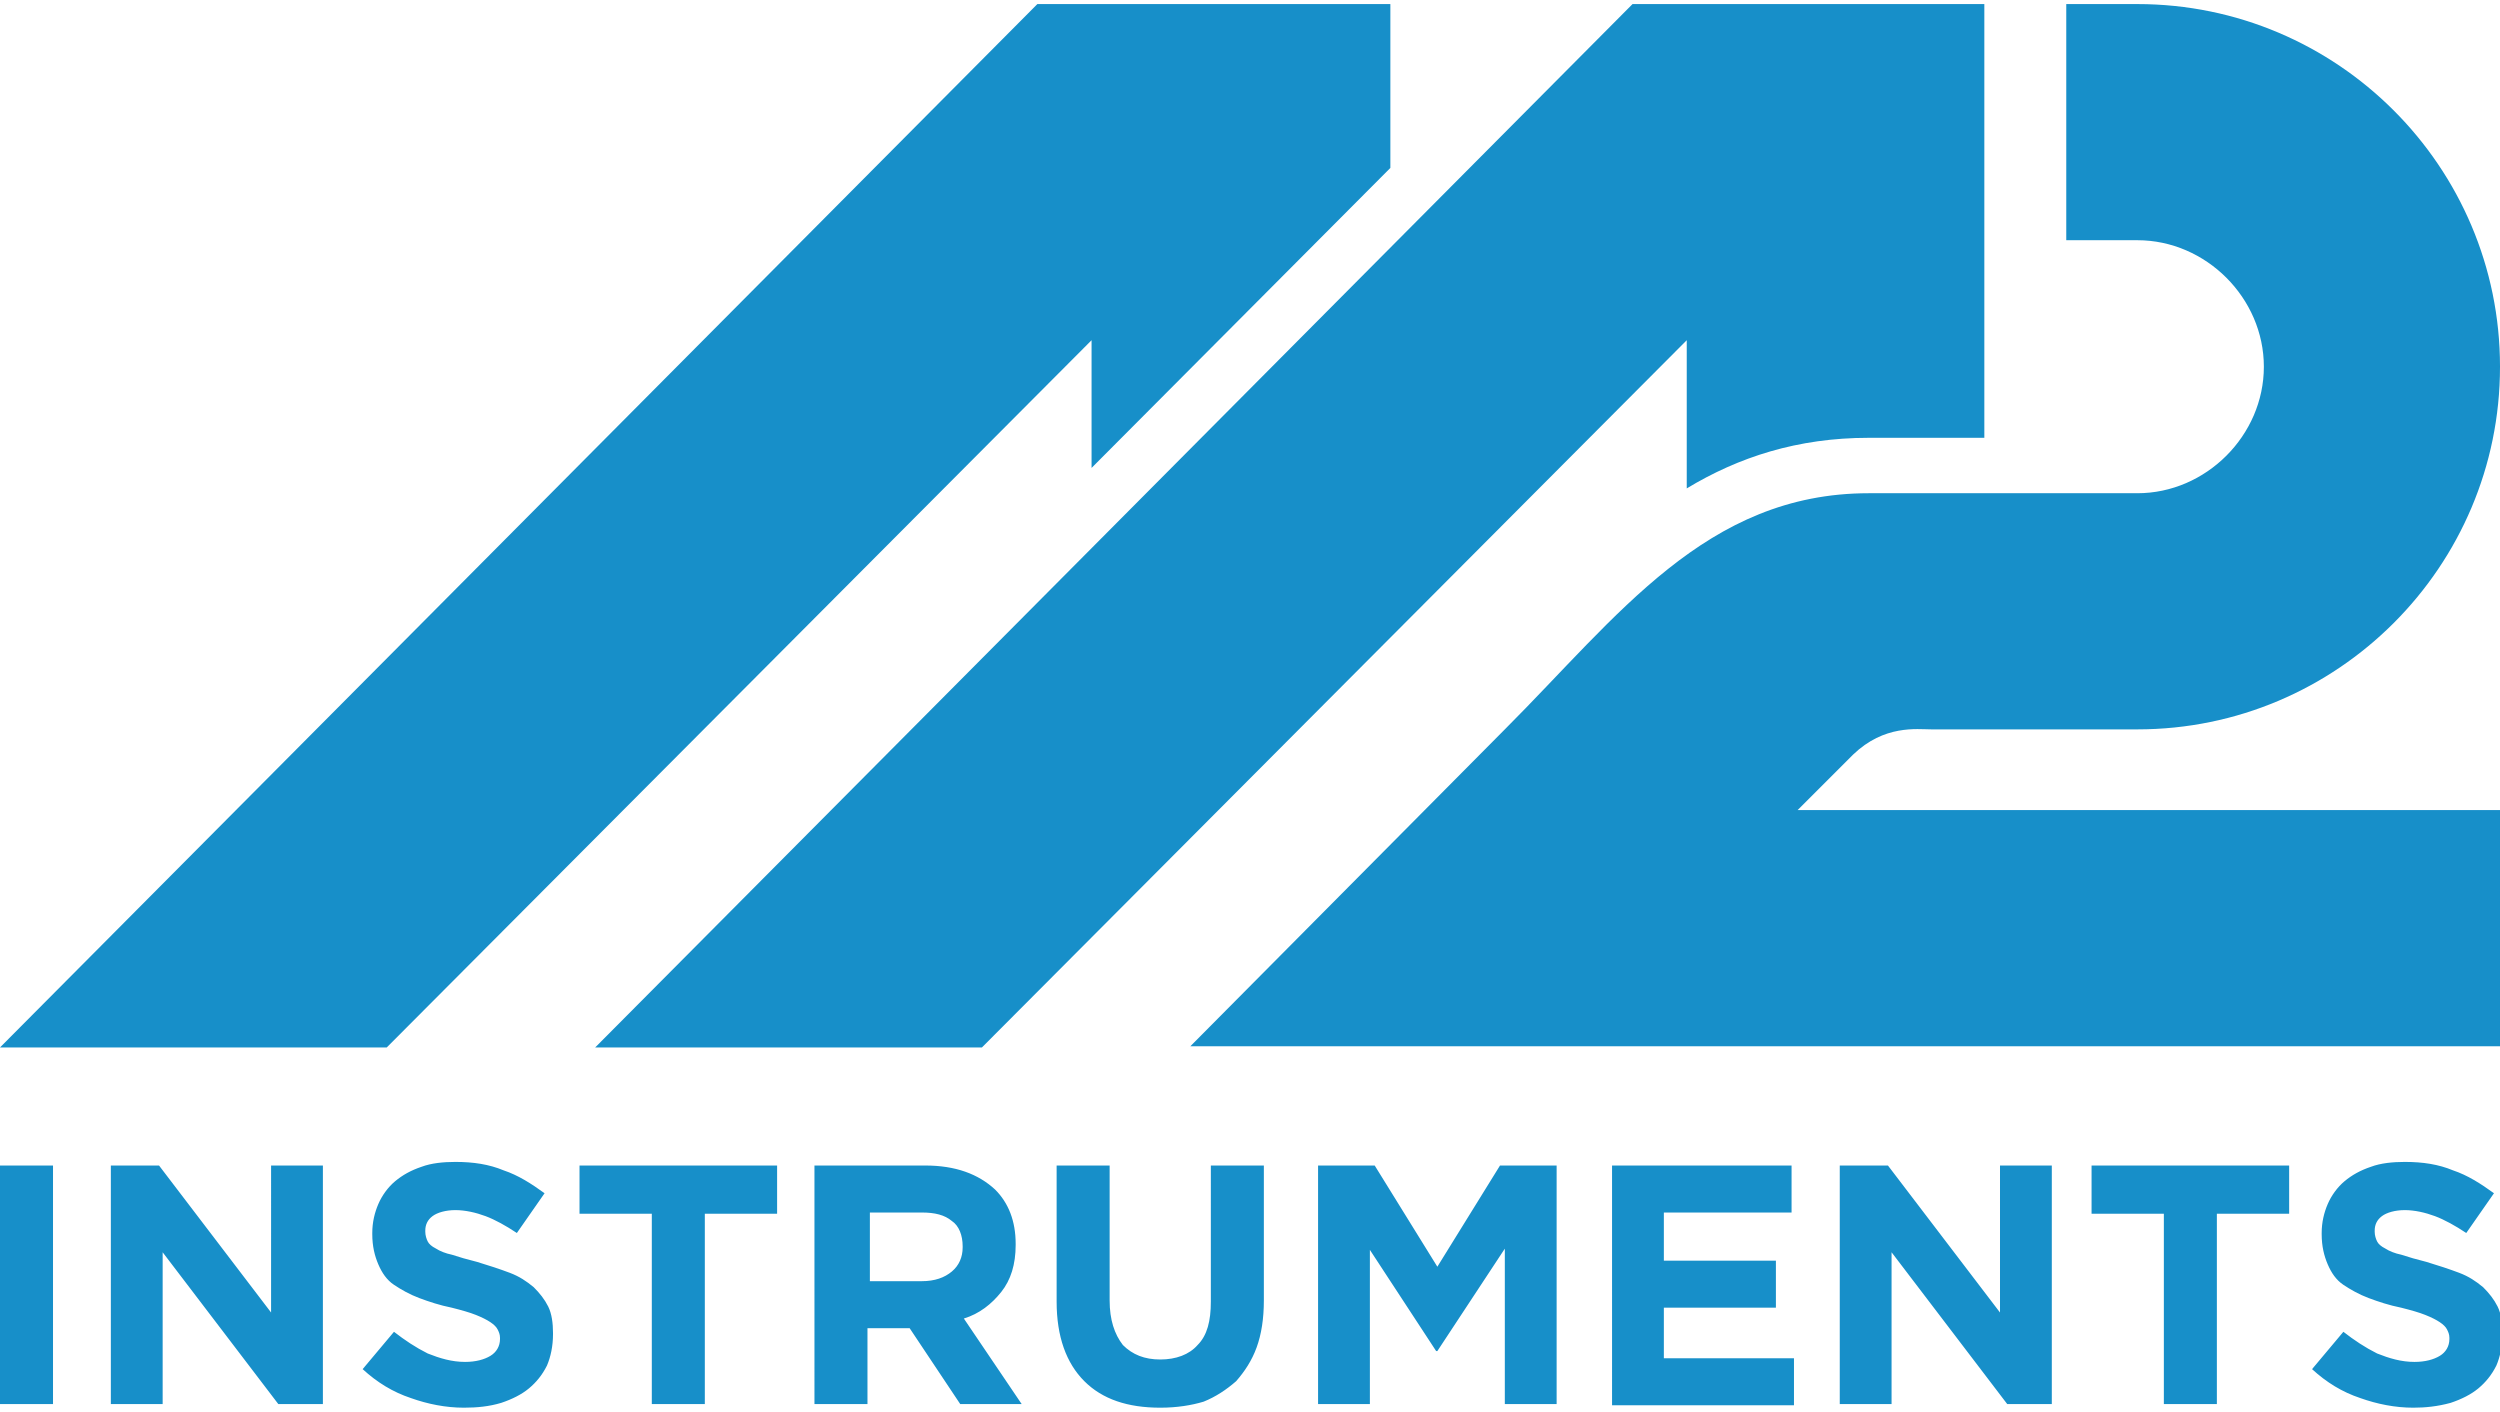 <?xml version="1.0" encoding="utf-8"?>
<svg xmlns="http://www.w3.org/2000/svg" xmlns:xlink="http://www.w3.org/1999/xlink" version="1.1" id="Ebene_1" x="0px" y="0px" viewBox="0 0 207.5 116.5" style="enable-background:new 0 0 207.5 116.5;" xml:space="preserve" width="85" height="48">
<style type="text/css">
	.st0{fill-rule:evenodd;clip-rule:evenodd;fill:#178FC9;}
</style>
<g>
	<path id="INSTRUMENTS_1_" class="st0" d="M0,96.4h4.4v19.8H0V96.4L0,96.4z M9.2,96.4h4l9.3,12.2V96.4h4.3v19.8h-3.7l-9.6-12.6v12.6   H9.2V96.4L9.2,96.4z M38.5,116.5c-1.5,0-3-0.3-4.4-0.8c-1.5-0.5-2.8-1.3-4-2.4l2.6-3.1c0.9,0.7,1.8,1.3,2.8,1.8   c1,0.4,2,0.7,3.1,0.7c0.9,0,1.6-0.2,2.1-0.5c0.5-0.3,0.8-0.8,0.8-1.4v-0.1c0-0.3-0.1-0.5-0.2-0.7c-0.1-0.2-0.3-0.4-0.6-0.6   c-0.3-0.2-0.7-0.4-1.2-0.6c-0.5-0.2-1.2-0.4-2-0.6c-1-0.2-1.9-0.5-2.7-0.8c-0.8-0.3-1.5-0.7-2.1-1.1c-0.6-0.4-1-1-1.3-1.7   c-0.3-0.7-0.5-1.5-0.5-2.5v-0.1c0-0.9,0.2-1.7,0.5-2.4c0.3-0.7,0.8-1.4,1.4-1.9c0.6-0.5,1.3-0.9,2.2-1.2c0.8-0.3,1.8-0.4,2.8-0.4   c1.5,0,2.8,0.2,4,0.7c1.2,0.4,2.3,1.1,3.4,1.9l-2.3,3.3c-0.9-0.6-1.8-1.1-2.6-1.4c-0.8-0.3-1.7-0.5-2.5-0.5c-0.8,0-1.5,0.2-1.9,0.5   c-0.4,0.3-0.6,0.7-0.6,1.2v0.1c0,0.3,0.1,0.6,0.2,0.8c0.1,0.2,0.3,0.4,0.7,0.6c0.3,0.2,0.8,0.4,1.3,0.5c0.6,0.2,1.3,0.4,2.1,0.6   c1,0.3,1.9,0.6,2.7,0.9c0.8,0.3,1.4,0.7,2,1.2c0.5,0.5,0.9,1,1.2,1.6c0.3,0.6,0.4,1.4,0.4,2.2v0.1c0,1-0.2,1.9-0.5,2.6   c-0.4,0.8-0.9,1.4-1.5,1.9c-0.6,0.5-1.4,0.9-2.3,1.2C40.6,116.4,39.6,116.5,38.5,116.5L38.5,116.5z M54.1,100.4h-6v-4h16.4v4h-6   v15.8h-4.4V100.4L54.1,100.4z M76.5,106c1.1,0,1.9-0.3,2.5-0.8c0.6-0.5,0.9-1.2,0.9-2v-0.1c0-0.9-0.3-1.7-0.9-2.1   c-0.6-0.5-1.4-0.7-2.5-0.7h-4.3v5.7H76.5L76.5,106z M67.7,96.4h9.1c2.5,0,4.4,0.7,5.8,2c1.1,1.1,1.7,2.6,1.7,4.5v0.1   c0,1.6-0.4,2.9-1.2,3.9c-0.8,1-1.8,1.8-3.1,2.2l4.8,7.1h-5.1l-4.2-6.3h-0.1h-3.4v6.3h-4.4V96.4L67.7,96.4z M96.3,116.5   c-2.7,0-4.8-0.7-6.3-2.2c-1.5-1.5-2.3-3.7-2.3-6.6V96.4h4.4v11.2c0,1.6,0.4,2.8,1.1,3.7c0.8,0.8,1.8,1.2,3.1,1.2s2.4-0.4,3.1-1.2   c0.8-0.8,1.1-2,1.1-3.6V96.4h4.4v11.2c0,1.5-0.2,2.8-0.6,3.9c-0.4,1.1-1,2-1.7,2.8c-0.8,0.7-1.7,1.3-2.7,1.7   C98.9,116.3,97.7,116.5,96.3,116.5L96.3,116.5z M109.4,96.4h4.7l5.2,8.4l5.2-8.4h4.7v19.8h-4.3v-12.9l-5.6,8.5h-0.1l-5.5-8.4v12.8   h-4.3V96.4L109.4,96.4z M133.8,96.4h14.9v3.9h-10.6v4h9.3v3.9h-9.3v4.2h10.8v3.9h-15.1V96.4L133.8,96.4z M152.7,96.4h4l9.3,12.2   V96.4h4.3v19.8h-3.7l-9.6-12.6v12.6h-4.3V96.4L152.7,96.4z M179.6,100.4h-6v-4H190v4h-6v15.8h-4.4V100.4L179.6,100.4z M200.3,116.5   c-1.5,0-3-0.3-4.4-0.8c-1.5-0.5-2.8-1.3-4-2.4l2.6-3.1c0.9,0.7,1.8,1.3,2.8,1.8c1,0.4,2,0.7,3.1,0.7c0.9,0,1.6-0.2,2.1-0.5   c0.5-0.3,0.8-0.8,0.8-1.4v-0.1c0-0.3-0.1-0.5-0.2-0.7c-0.1-0.2-0.3-0.4-0.6-0.6c-0.3-0.2-0.7-0.4-1.2-0.6c-0.5-0.2-1.2-0.4-2-0.6   c-1-0.2-1.9-0.5-2.7-0.8c-0.8-0.3-1.5-0.7-2.1-1.1c-0.6-0.4-1-1-1.3-1.7c-0.3-0.7-0.5-1.5-0.5-2.5v-0.1c0-0.9,0.2-1.7,0.5-2.4   c0.3-0.7,0.8-1.4,1.4-1.9c0.6-0.5,1.3-0.9,2.2-1.2c0.8-0.3,1.8-0.4,2.8-0.4c1.5,0,2.8,0.2,4,0.7c1.2,0.4,2.3,1.1,3.4,1.9l-2.3,3.3   c-0.9-0.6-1.8-1.1-2.6-1.4c-0.8-0.3-1.7-0.5-2.5-0.5c-0.8,0-1.5,0.2-1.9,0.5c-0.4,0.3-0.6,0.7-0.6,1.2v0.1c0,0.3,0.1,0.6,0.2,0.8   c0.1,0.2,0.3,0.4,0.7,0.6c0.3,0.2,0.8,0.4,1.3,0.5c0.6,0.2,1.3,0.4,2.1,0.6c1,0.3,1.9,0.6,2.7,0.9c0.8,0.3,1.4,0.7,2,1.2   c0.5,0.5,0.9,1,1.2,1.6c0.3,0.6,0.4,1.4,0.4,2.2v0.1c0,1-0.2,1.9-0.5,2.6c-0.4,0.8-0.9,1.4-1.5,1.9c-0.6,0.5-1.4,0.9-2.3,1.2   C202.3,116.4,201.3,116.5,200.3,116.5z"/>
	<path id="M2_1_" class="st0" d="M160.3,60.2c-1.2,0-3.9-0.4-6.5,2.1l-4.6,4.6c20.5,0,37.8,0,58.3,0c0,6.5,0,13.1,0,19.6H98.8   l26.1-26.3c9.4-9.4,16.7-19.6,30.2-19.6c8.5,0,13.8,0,22.3,0c5.7,0,10.5-4.8,10.5-10.5c0-5.7-4.8-10.5-10.5-10.5h-5.9V0   c3,0,2.9,0,5.9,0c16.6,0,30.1,13.5,30.1,30.1c0,16.6-13.5,30.1-30.1,30.1C170.7,60.2,167.1,60.2,160.3,60.2L160.3,60.2z M115.4,0   H86.1L0,86.6h32.1l58.5-58.7v10.6l24.8-24.9V0L115.4,0z M164.8,0h-29.3L49.4,86.6h32.1L140,27.9v12.3c4.3-2.6,9.2-4.2,15.1-4.2h9.6   V0z"/>
</g>
</svg>
